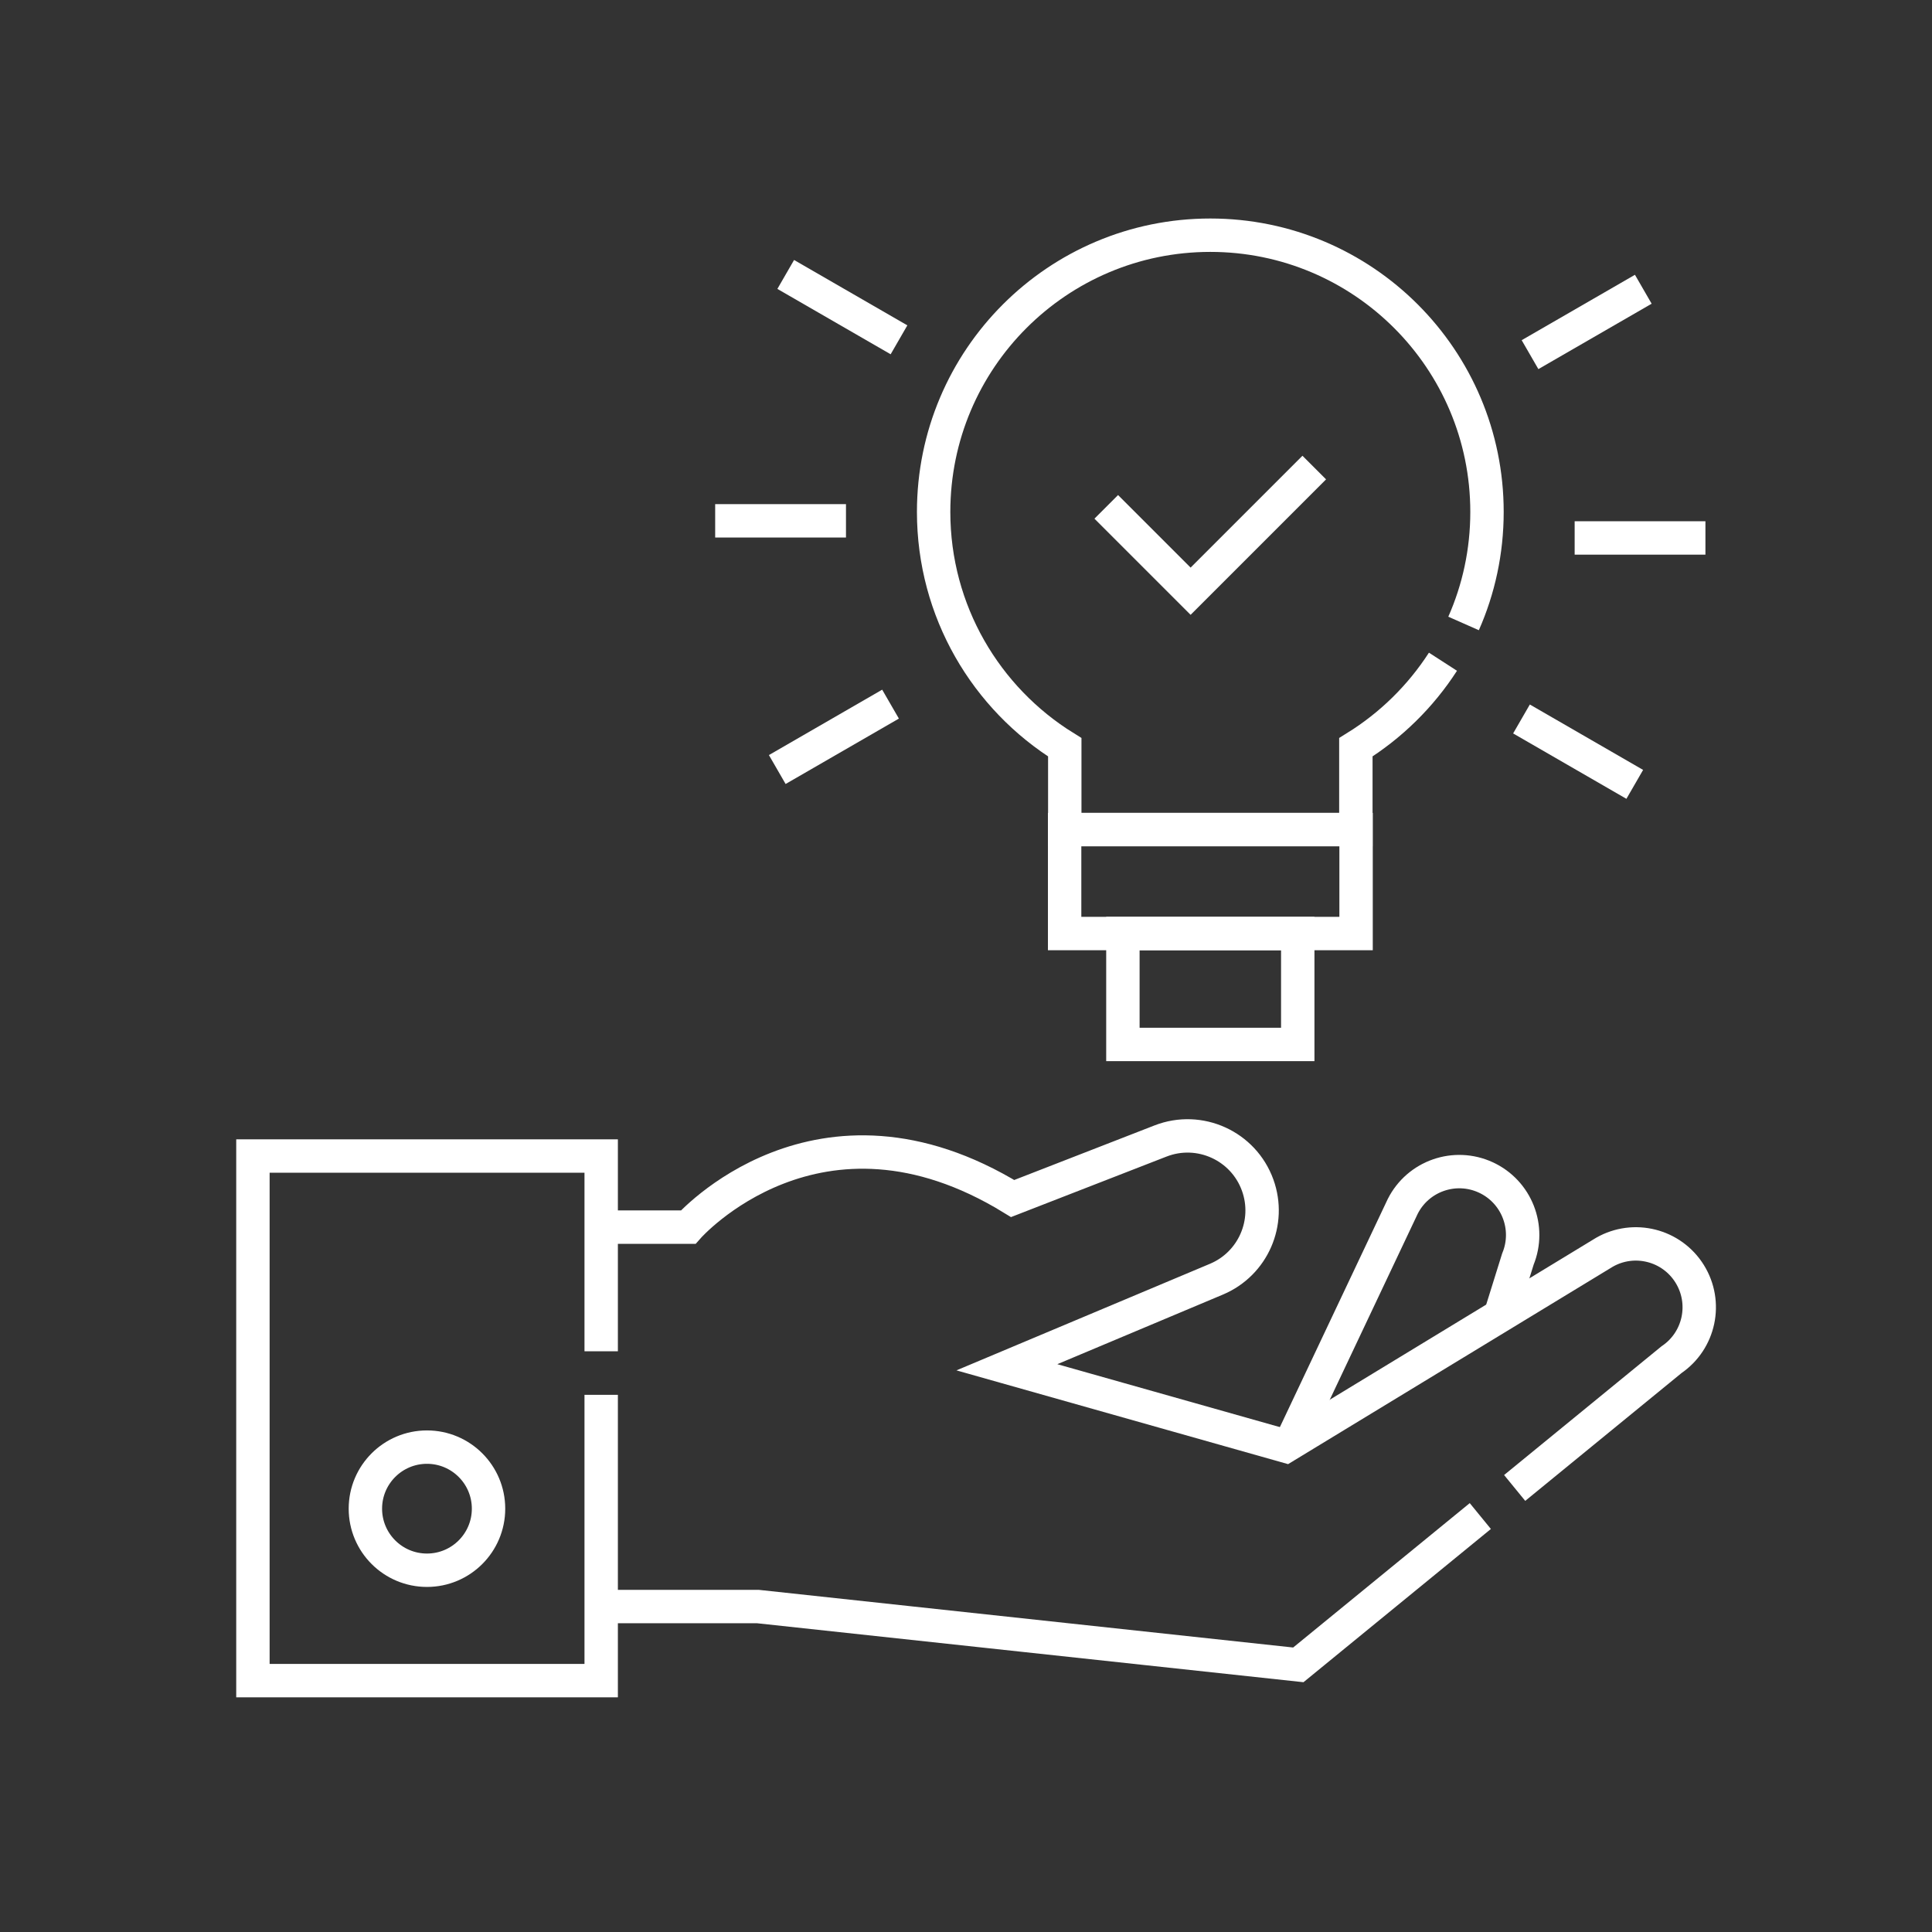 <svg width="81" height="81" viewBox="0 0 81 81" fill="none" xmlns="http://www.w3.org/2000/svg">
<rect x="0" y="0" width="81" height="81" fill="#333333" stroke="none"/>
<path d="M63.503 62.383L70.079 57.005C71.258 56.204 71.593 54.615 70.84 53.405C70.086 52.192 68.507 51.793 67.267 52.501L53.901 60.628L42.214 57.324L51.008 53.627C52.537 52.979 53.292 51.249 52.728 49.687C52.132 48.036 50.292 47.2 48.655 47.837L42.456 50.249C34.304 45.247 28.852 51.448 28.852 51.448H25.201" stroke="white" stroke-width="1.4" stroke-miterlimit="10"/>
<path d="M25.201 67.356H31.784L54.433 69.8L62.063 63.561" stroke="white" stroke-width="1.4" stroke-miterlimit="10"/>
<path d="M62.898 55.161L63.638 52.789C64.18 51.471 63.586 49.96 62.292 49.364C60.994 48.767 59.456 49.302 58.811 50.577L54.119 60.498" stroke="white" stroke-width="1.4" stroke-miterlimit="10"/>
<path d="M25.205 58.479V70.461H10.604V48.467H25.205V56.653" stroke="white" stroke-width="1.4" stroke-miterlimit="10"/>
<path d="M17.901 65.833C19.326 65.833 20.482 64.678 20.482 63.252C20.482 61.826 19.326 60.671 17.901 60.671C16.475 60.671 15.319 61.826 15.319 63.252C15.319 64.678 16.475 65.833 17.901 65.833Z" stroke="white" stroke-width="1.4" stroke-miterlimit="10"/>
<path d="M56.854 34.781H44.635V39.139H56.854V34.781Z" stroke="white" stroke-width="1.4" stroke-miterlimit="10"/>
<path d="M54.409 39.139H47.078V43.789H54.409V39.139Z" stroke="white" stroke-width="1.4" stroke-miterlimit="10"/>
<path d="M61.361 26.139C61.993 24.709 62.343 23.126 62.343 21.462C62.343 15.055 57.15 9.861 50.743 9.861C44.336 9.861 39.143 15.055 39.143 21.462C39.143 25.63 41.341 29.284 44.641 31.329V34.781H56.845V31.329C58.312 30.42 59.562 29.192 60.497 27.743" stroke="white" stroke-width="1.4" stroke-miterlimit="10"/>
<path d="M55.101 19.603L49.917 24.787L46.38 21.25" stroke="white" stroke-width="1.4" stroke-miterlimit="10"/>
<path d="M35.468 21.836H29.984" stroke="white" stroke-width="1.4" stroke-miterlimit="10"/>
<path d="M37.336 29.521L32.587 32.263" stroke="white" stroke-width="1.4" stroke-miterlimit="10"/>
<path d="M63.789 30.143L68.538 32.885" stroke="white" stroke-width="1.4" stroke-miterlimit="10"/>
<path d="M66.018 22.554H71.501" stroke="white" stroke-width="1.4" stroke-miterlimit="10"/>
<path d="M64.147 14.869L68.896 12.127" stroke="white" stroke-width="1.4" stroke-miterlimit="10"/>
<path d="M37.691 14.247L32.942 11.506" stroke="white" stroke-width="1.4" stroke-miterlimit="10"/>
</svg>
